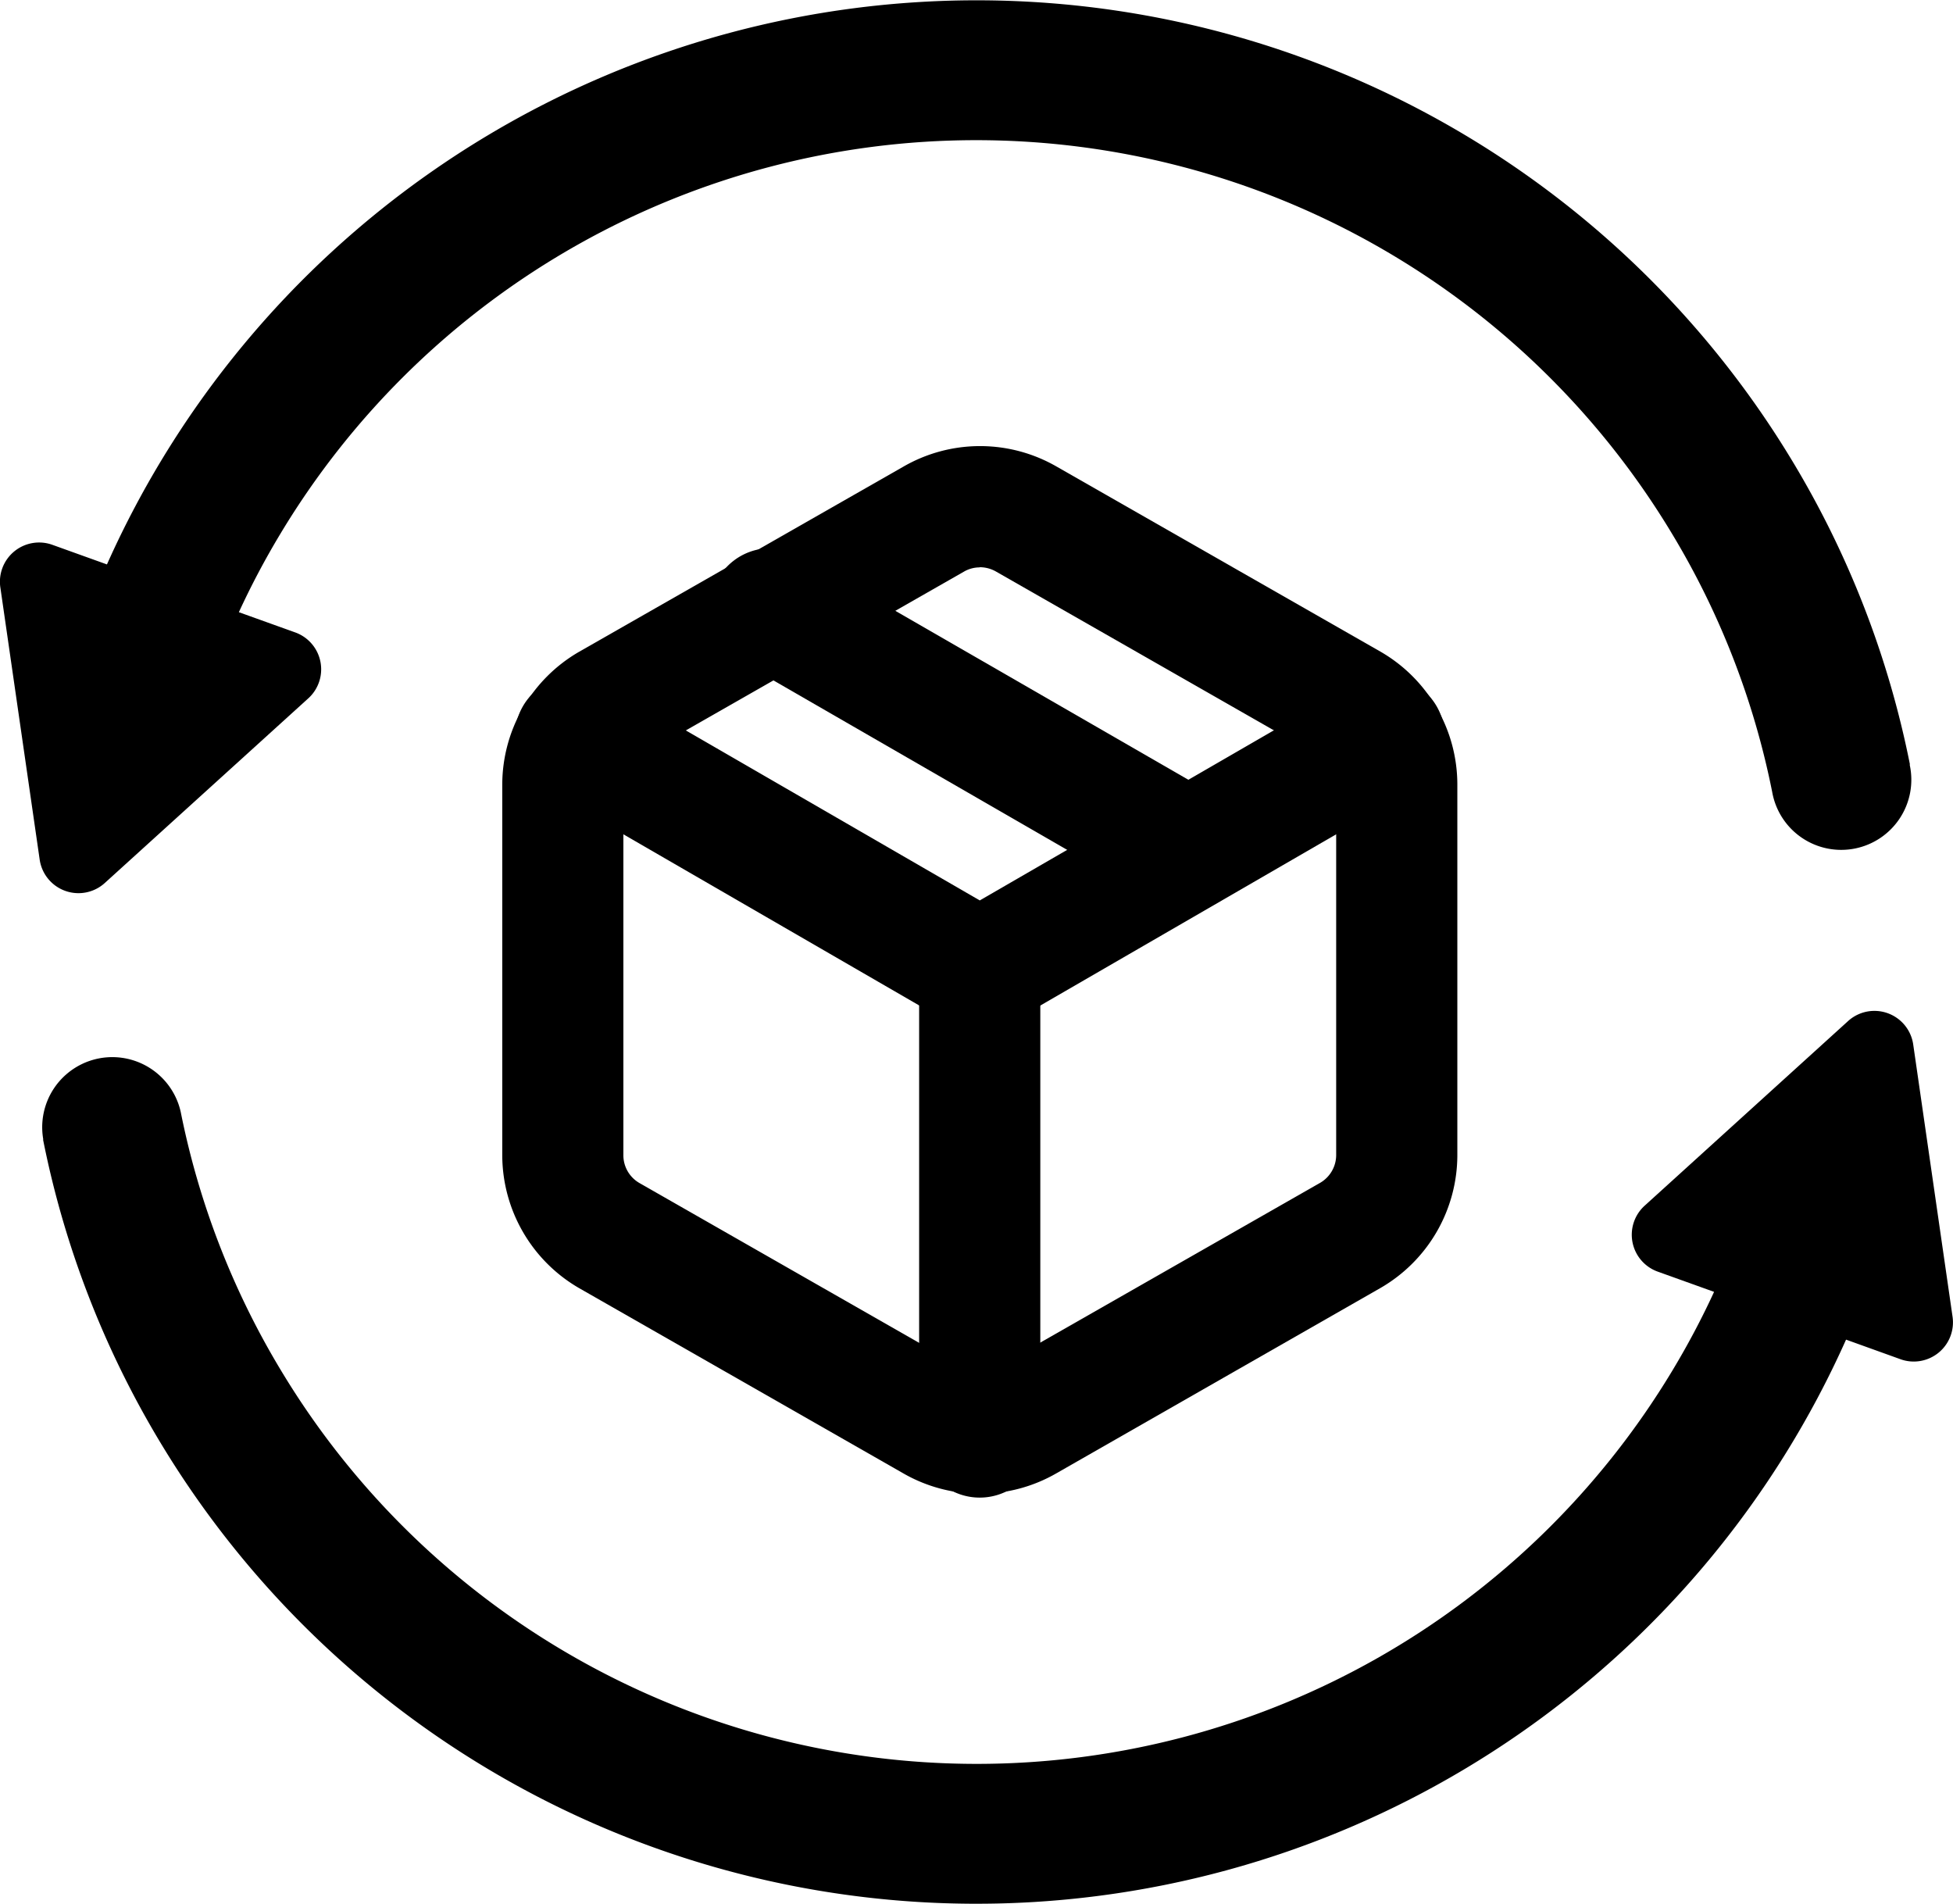 <svg viewBox="0 0 34.879 34" height="34" width="34.879" xmlns:xlink="http://www.w3.org/1999/xlink" xmlns="http://www.w3.org/2000/svg">
  <defs>
    <clipPath id="clip-path">
      <rect height="34" width="34.879" data-name="Rectangle 1119" id="Rectangle_1119"></rect>
    </clipPath>
  </defs>
  <g transform="translate(0 0)" data-name="Group 1993" id="Group_1993">
    <g clip-path="url(#clip-path)" transform="translate(0 0)" data-name="Group 765" id="Group_765">
      <path transform="translate(-1.184 -0.914)" d="M22.4,17.168a1.071,1.071,0,0,1-.54-.145L14.418,12.73a1.082,1.082,0,1,1,1.08-1.875l7.446,4.293a1.083,1.083,0,0,1-.541,2.02" data-name="Path 1645" id="Path_1645"></path>
      <path transform="translate(-0.837 -0.744)" d="M18.335,27.418a2.734,2.734,0,0,1-1.369-.366l-5.787-3.306a2.748,2.748,0,0,1-1.372-2.371V14.758a2.744,2.744,0,0,1,1.367-2.372l5.8-3.311a2.739,2.739,0,0,1,2.732,0l5.786,3.306a2.741,2.741,0,0,1,1.372,2.375v6.618a2.744,2.744,0,0,1-1.368,2.367L19.7,27.055a2.73,2.73,0,0,1-1.364.363m0-16.542a.559.559,0,0,0-.284.076l-5.8,3.311a.573.573,0,0,0-.282.493v6.619a.572.572,0,0,0,.286.494l5.786,3.306a.573.573,0,0,0,.575,0l5.8-3.311a.574.574,0,0,0,.283-.493V14.758a.578.578,0,0,0-.286-.5l-5.786-3.306a.584.584,0,0,0-.293-.079m7.447,10.5h0Z" data-name="Path 1646" id="Path_1646"></path>
      <path transform="translate(-0.858 -1.127)" d="M18.355,19.539a1.078,1.078,0,0,1-.541-.145l-7.222-4.178a1.082,1.082,0,1,1,1.084-1.873l6.68,3.863,6.68-3.863a1.082,1.082,0,1,1,1.084,1.873L18.9,19.394a1.078,1.078,0,0,1-.541.145" data-name="Path 1647" id="Path_1647"></path>
      <path transform="translate(-1.532 -1.516)" d="M19.029,28.259a1.082,1.082,0,0,1-1.082-1.082V18.838a1.082,1.082,0,1,1,2.164,0v8.339a1.082,1.082,0,0,1-1.082,1.082" data-name="Path 1648" id="Path_1648"></path>
      <path transform="translate(0 0)" d="M34.11,13.652a16.854,16.854,0,0,0-2.1-5.419,17.011,17.011,0,0,0-30.1,1.846L.944,9.732a.7.7,0,0,0-.937.763l.7,4.844a.7.7,0,0,0,1.171.423L5.5,12.476a.7.7,0,0,0-.234-1.185l-1-.359a14.36,14.36,0,0,1,.745-1.406,14.5,14.5,0,0,1,24.847,0,14.373,14.373,0,0,1,1.792,4.617,1.252,1.252,0,1,0,2.455-.49" data-name="Path 1649" id="Path_1649"></path>
      <path transform="translate(-0.07 -1.685)" d="M.839,22.034a16.854,16.854,0,0,0,2.1,5.419,17.011,17.011,0,0,0,30.1-1.846l.964.347a.7.7,0,0,0,.937-.763l-.7-4.844a.7.7,0,0,0-1.171-.423L29.448,23.21a.7.7,0,0,0,.234,1.185l1,.359a14.361,14.361,0,0,1-.745,1.406,14.5,14.5,0,0,1-24.847,0,14.373,14.373,0,0,1-1.792-4.617,1.252,1.252,0,0,0-2.455.49" data-name="Path 1650" id="Path_1650"></path>
    </g>
  </g>
</svg>

